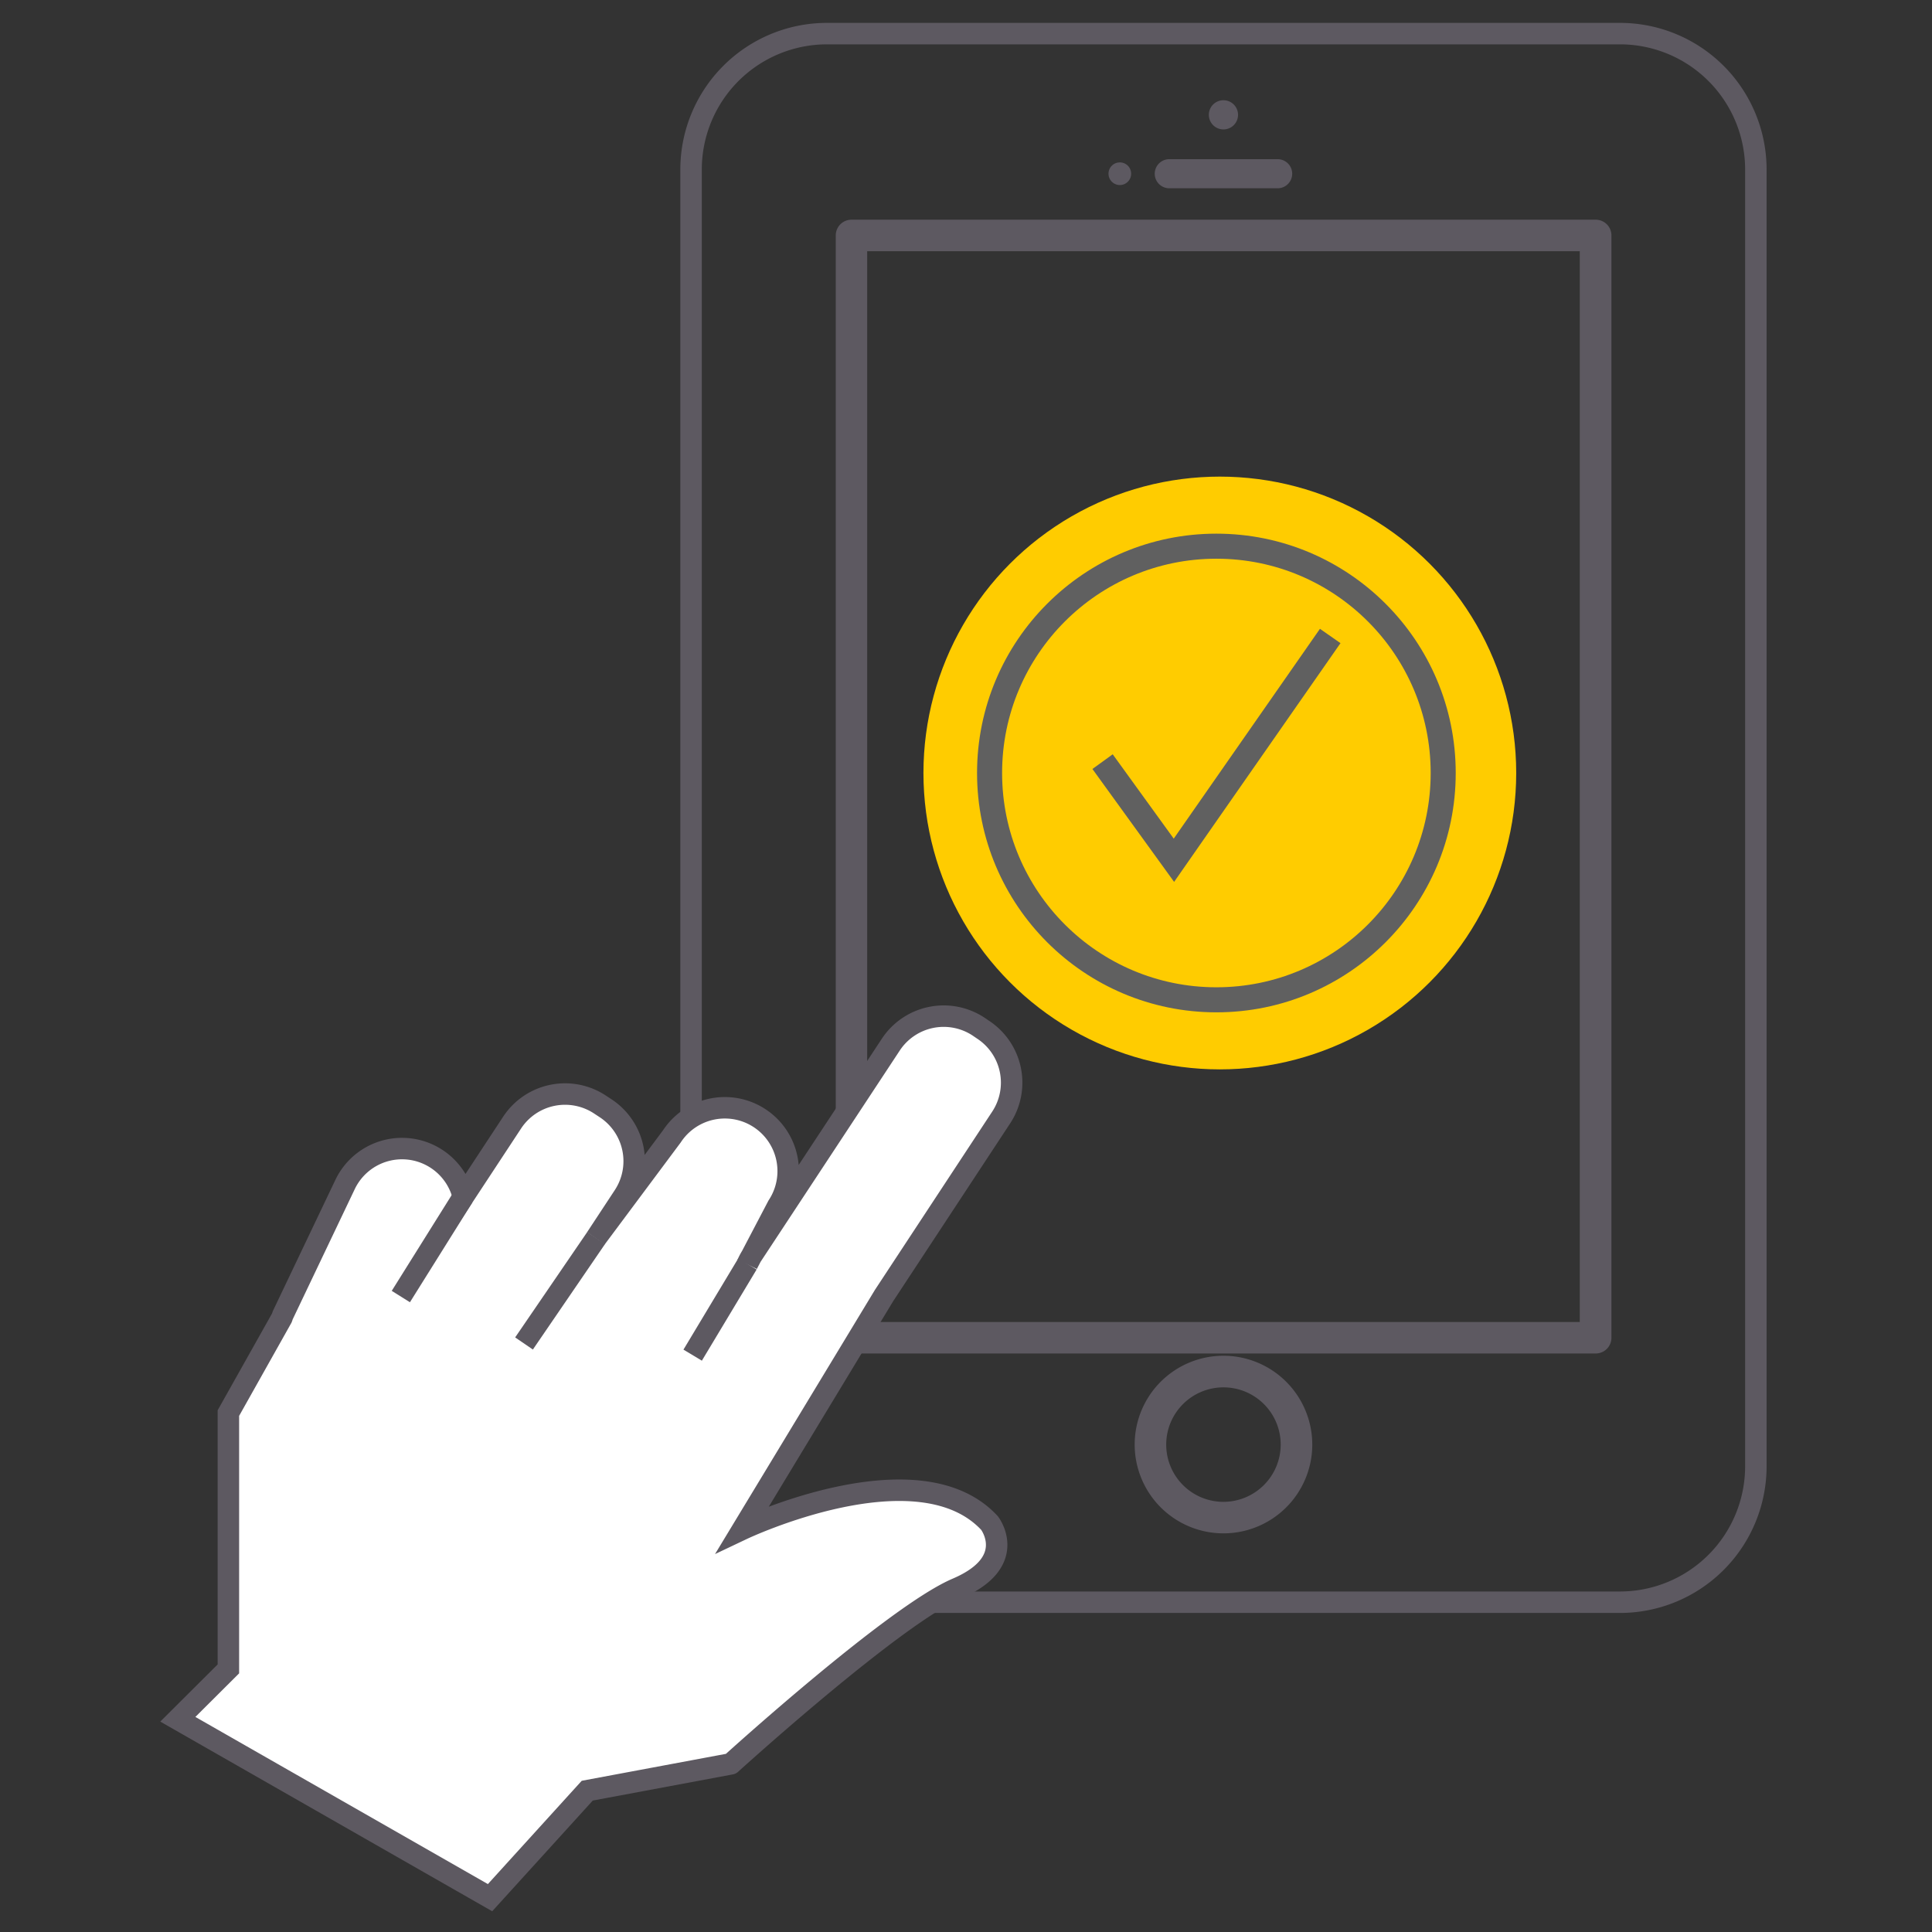 <svg id="Layer_1" data-name="Layer 1" xmlns="http://www.w3.org/2000/svg" viewBox="0 0 1080 1080">
  <rect x="0" y="0" width="1080" height="1080" fill="#333333" stroke="none"/>
  <title>fitur</title>
  <g>
    <g>
      <g>
        <path d="M905.62,18.79H462.24a76,76,0,0,0-75.93,75.93v725a76,76,0,0,0,75.93,75.93H905.62a76,76,0,0,0,75.92-75.93v-725A76,76,0,0,0,905.62,18.79Z" fill="none" stroke="#5d5961" stroke-miterlimit="10" stroke-width="12"/>
        <path d="M683.92,72.35a8.16,8.16,0,1,0-8.17-8.17A8.17,8.17,0,0,0,683.92,72.35Z" fill="#5d5961"/>
        <path d="M653.35,105.24H714.5a8.13,8.13,0,0,0,0-16.25H653.35a8.13,8.13,0,0,0,0,16.25Z" fill="#5d5961"/>
        <path d="M626,103.44a6.33,6.33,0,1,0-6.34-6.33A6.35,6.35,0,0,0,626,103.44Z" fill="#5d5961"/>
        <path d="M683.92,757.87a49.64,49.64,0,1,0,49.65,49.66A49.7,49.7,0,0,0,683.92,757.87Zm0,81.67a32,32,0,1,1,32-32A32.06,32.06,0,0,1,683.92,839.54Z" fill="#5d5961"/>
        <path d="M891.91,122.81H476a8.81,8.81,0,0,0-8.81,8.81V747.81a8.81,8.81,0,0,0,8.81,8.8h416a8.79,8.79,0,0,0,8.8-8.8V131.62A8.8,8.8,0,0,0,891.91,122.81ZM883.1,739H484.76V140.42H883.1Z" fill="#5d5961"/>
      </g>
      <circle cx="681.89" cy="432.11" r="165.68" fill="#fc0"/>
      <circle cx="679.97" cy="432.11" r="126.79" fill="none" stroke="#606060" stroke-miterlimit="10" stroke-width="14"/>
      <polyline points="616.34 425.76 656.23 480.89 743.6 355.52" fill="none" stroke="#606060" stroke-miterlimit="10" stroke-width="14"/>
    </g>
    <g>
      <path d="M559.7,624.64a35.41,35.41,0,0,0-10.1-49L547,573.87A35.41,35.41,0,0,0,497.93,584L420,702.3a35.43,35.43,0,0,0-2.23,4.27h0l17-32.43a35.41,35.41,0,0,0-59.16-38.94l-42.4,56.88h0l15.49-23.53a35.41,35.41,0,0,0-10.11-49l-3.25-2.14a35.41,35.41,0,0,0-49.05,10.11L259,669a35.27,35.27,0,0,0-66.17-6.72l-34.65,72.69c-.28.57-.39,1.17-.63,1.75l-29.88,53.2v143L99.41,961.08l174.53,99.73L328.27,1001l80.3-15S500,902.91,534.9,888s18.28-36.57,18.28-36.57c-39.89-43.21-138,3.33-138,3.33l79-130.53Z" fill="#fff" stroke="#5d5961" stroke-miterlimit="10" stroke-width="12"/>
      <line x1="224.07" y1="724.78" x2="259" y2="668.96" fill="#fff" stroke="#5d5961" stroke-miterlimit="10" stroke-width="12"/>
      <line x1="292.93" y1="751.01" x2="333.23" y2="692.08" fill="#fff" stroke="#5d5961" stroke-miterlimit="10" stroke-width="12"/>
      <line x1="387.2" y1="757.54" x2="417.81" y2="706.57" fill="#fff" stroke="#5d5961" stroke-miterlimit="10" stroke-width="12"/>
    </g>
  </g>
</svg>
